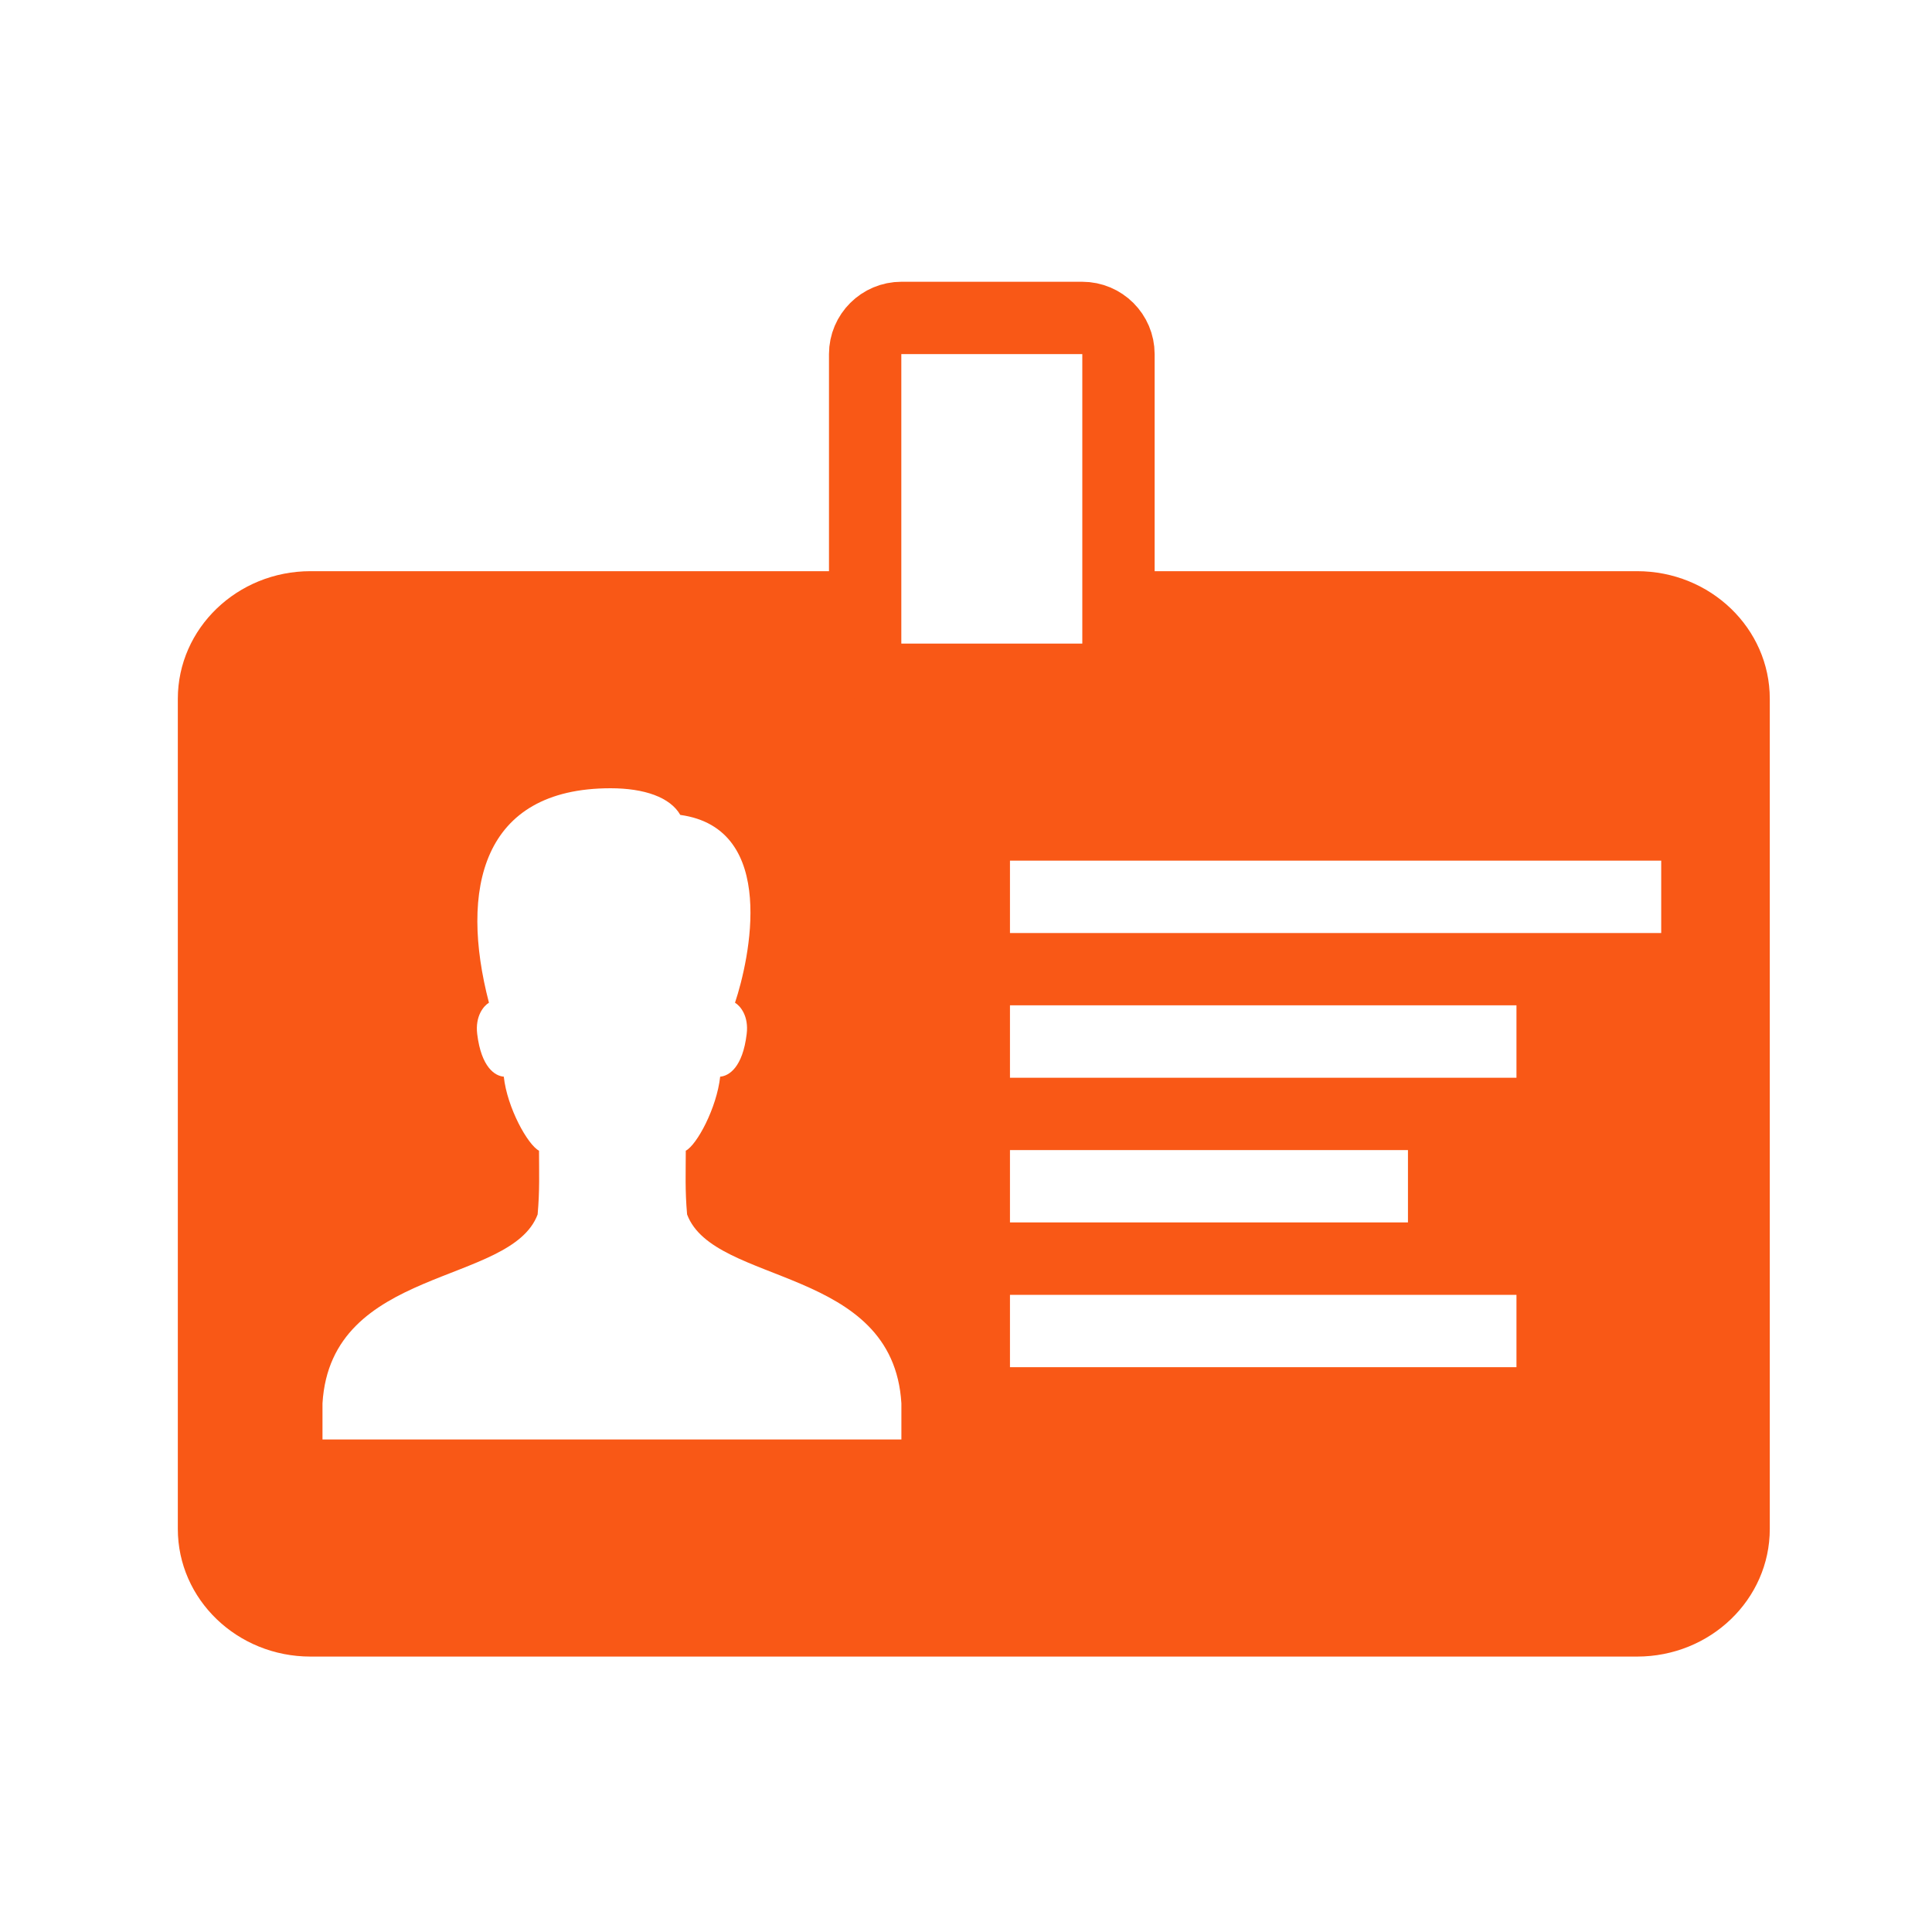 <svg width="25" height="25" viewBox="0 0 25 25" fill="none" xmlns="http://www.w3.org/2000/svg">
<path d="M21.184 7.391H14.473V8.327C14.473 8.585 14.263 8.796 14.005 8.796H11.664C11.407 8.796 11.196 8.585 11.196 8.327V7.391H4.018C3.07 7.391 2.301 8.131 2.301 9.043V19.784C2.301 20.697 3.07 21.436 4.018 21.436H21.184C22.132 21.436 22.901 20.697 22.901 19.784V9.043C22.901 8.131 22.132 7.391 21.184 7.391ZM11.664 18.627H4.173V18.159C4.281 16.379 6.611 16.638 6.957 15.715C6.985 15.399 6.975 15.178 6.975 14.89C6.83 14.815 6.563 14.336 6.519 13.932C6.406 13.923 6.228 13.813 6.175 13.38C6.147 13.147 6.259 13.016 6.327 12.975C5.945 11.511 6.231 10.2 7.901 10.2C8.337 10.2 8.672 10.316 8.803 10.545C10.077 10.721 9.695 12.424 9.511 12.975C9.579 13.016 9.691 13.147 9.662 13.38C9.61 13.813 9.432 13.923 9.319 13.932C9.275 14.336 9.018 14.815 8.874 14.89C8.874 15.178 8.863 15.399 8.891 15.715C9.237 16.638 11.557 16.379 11.664 18.159V18.627ZM13.069 14.882H18.219V15.818H13.069V14.882ZM19.623 17.691H13.069V16.755H19.623V17.691ZM19.623 13.946H13.069V13.009H19.623V13.946ZM21.496 12.073H13.069V11.137H21.496V12.073Z" fill="#F95816"/>
<path d="M14.004 8.796H11.664C11.406 8.796 11.195 8.585 11.195 8.327V4.582C11.195 4.324 11.406 4.114 11.664 4.114H14.004C14.262 4.114 14.473 4.324 14.473 4.582V8.327C14.473 8.585 14.262 8.796 14.004 8.796Z" stroke="#F95816" stroke-width="0.936" stroke-miterlimit="10"/>
</svg>
